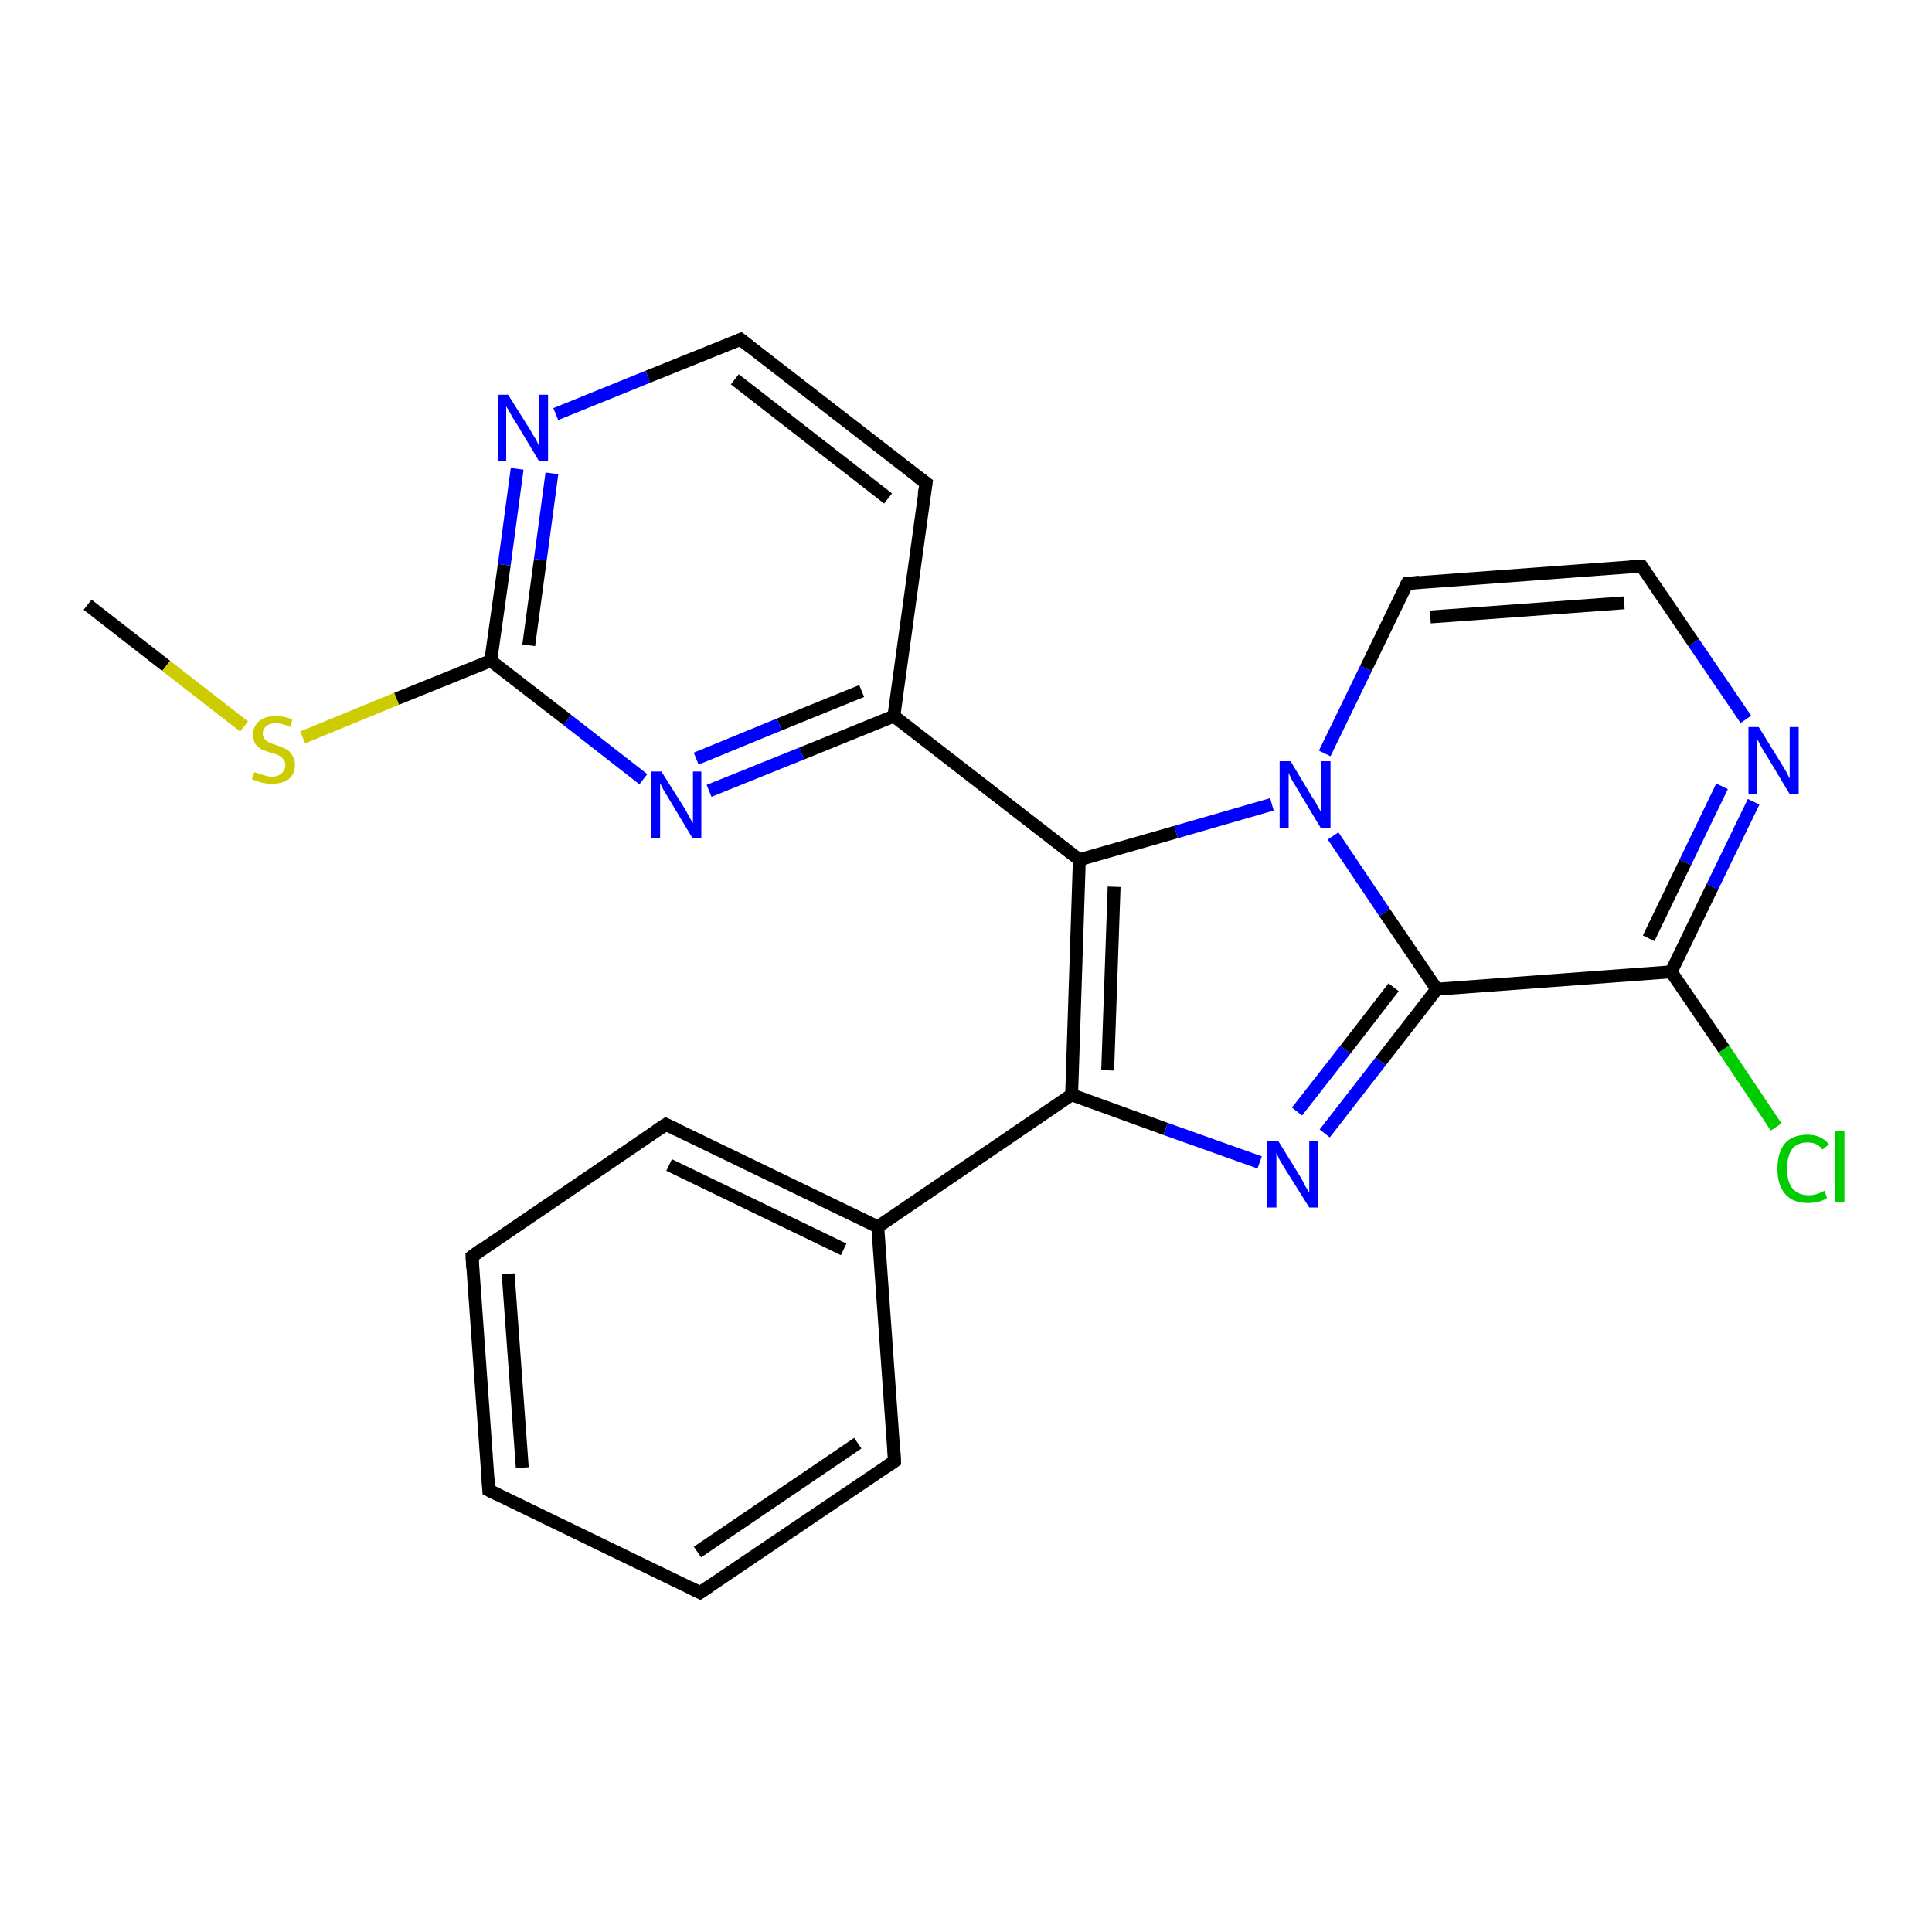 <?xml version='1.0' encoding='iso-8859-1'?>
<svg version='1.1' baseProfile='full'
              xmlns='http://www.w3.org/2000/svg'
                      xmlns:rdkit='http://www.rdkit.org/xml'
                      xmlns:xlink='http://www.w3.org/1999/xlink'
                  xml:space='preserve'
width='300px' height='300px' viewBox='0 0 300 300'>
<!-- END OF HEADER -->
<rect style='opacity:1.0;fill:#FFFFFF;stroke:none' width='300.0' height='300.0' x='0.0' y='0.0'> </rect>
<path class='bond-0 atom-0 atom-1' d='M 13.6,93.9 L 25.8,103.4' style='fill:none;fill-rule:evenodd;stroke:#000000;stroke-width:2.0px;stroke-linecap:butt;stroke-linejoin:miter;stroke-opacity:1' />
<path class='bond-0 atom-0 atom-1' d='M 25.8,103.4 L 37.9,112.8' style='fill:none;fill-rule:evenodd;stroke:#CCCC00;stroke-width:2.0px;stroke-linecap:butt;stroke-linejoin:miter;stroke-opacity:1' />
<path class='bond-1 atom-1 atom-2' d='M 47.0,114.5 L 61.6,108.5' style='fill:none;fill-rule:evenodd;stroke:#CCCC00;stroke-width:2.0px;stroke-linecap:butt;stroke-linejoin:miter;stroke-opacity:1' />
<path class='bond-1 atom-1 atom-2' d='M 61.6,108.5 L 76.2,102.6' style='fill:none;fill-rule:evenodd;stroke:#000000;stroke-width:2.0px;stroke-linecap:butt;stroke-linejoin:miter;stroke-opacity:1' />
<path class='bond-2 atom-2 atom-3' d='M 76.2,102.6 L 78.3,87.7' style='fill:none;fill-rule:evenodd;stroke:#000000;stroke-width:2.0px;stroke-linecap:butt;stroke-linejoin:miter;stroke-opacity:1' />
<path class='bond-2 atom-2 atom-3' d='M 78.3,87.7 L 80.3,72.8' style='fill:none;fill-rule:evenodd;stroke:#0000FF;stroke-width:2.0px;stroke-linecap:butt;stroke-linejoin:miter;stroke-opacity:1' />
<path class='bond-2 atom-2 atom-3' d='M 82.1,100.2 L 83.9,86.9' style='fill:none;fill-rule:evenodd;stroke:#000000;stroke-width:2.0px;stroke-linecap:butt;stroke-linejoin:miter;stroke-opacity:1' />
<path class='bond-2 atom-2 atom-3' d='M 83.9,86.9 L 85.7,73.5' style='fill:none;fill-rule:evenodd;stroke:#0000FF;stroke-width:2.0px;stroke-linecap:butt;stroke-linejoin:miter;stroke-opacity:1' />
<path class='bond-3 atom-3 atom-4' d='M 86.3,64.3 L 100.6,58.5' style='fill:none;fill-rule:evenodd;stroke:#0000FF;stroke-width:2.0px;stroke-linecap:butt;stroke-linejoin:miter;stroke-opacity:1' />
<path class='bond-3 atom-3 atom-4' d='M 100.6,58.5 L 115.0,52.7' style='fill:none;fill-rule:evenodd;stroke:#000000;stroke-width:2.0px;stroke-linecap:butt;stroke-linejoin:miter;stroke-opacity:1' />
<path class='bond-4 atom-4 atom-5' d='M 115.0,52.7 L 143.8,75.0' style='fill:none;fill-rule:evenodd;stroke:#000000;stroke-width:2.0px;stroke-linecap:butt;stroke-linejoin:miter;stroke-opacity:1' />
<path class='bond-4 atom-4 atom-5' d='M 114.1,58.9 L 137.9,77.4' style='fill:none;fill-rule:evenodd;stroke:#000000;stroke-width:2.0px;stroke-linecap:butt;stroke-linejoin:miter;stroke-opacity:1' />
<path class='bond-5 atom-5 atom-6' d='M 143.8,75.0 L 138.8,111.2' style='fill:none;fill-rule:evenodd;stroke:#000000;stroke-width:2.0px;stroke-linecap:butt;stroke-linejoin:miter;stroke-opacity:1' />
<path class='bond-6 atom-6 atom-7' d='M 138.8,111.2 L 124.5,117.0' style='fill:none;fill-rule:evenodd;stroke:#000000;stroke-width:2.0px;stroke-linecap:butt;stroke-linejoin:miter;stroke-opacity:1' />
<path class='bond-6 atom-6 atom-7' d='M 124.5,117.0 L 110.1,122.8' style='fill:none;fill-rule:evenodd;stroke:#0000FF;stroke-width:2.0px;stroke-linecap:butt;stroke-linejoin:miter;stroke-opacity:1' />
<path class='bond-6 atom-6 atom-7' d='M 133.8,107.3 L 121.0,112.5' style='fill:none;fill-rule:evenodd;stroke:#000000;stroke-width:2.0px;stroke-linecap:butt;stroke-linejoin:miter;stroke-opacity:1' />
<path class='bond-6 atom-6 atom-7' d='M 121.0,112.5 L 108.1,117.8' style='fill:none;fill-rule:evenodd;stroke:#0000FF;stroke-width:2.0px;stroke-linecap:butt;stroke-linejoin:miter;stroke-opacity:1' />
<path class='bond-7 atom-6 atom-8' d='M 138.8,111.2 L 167.6,133.5' style='fill:none;fill-rule:evenodd;stroke:#000000;stroke-width:2.0px;stroke-linecap:butt;stroke-linejoin:miter;stroke-opacity:1' />
<path class='bond-8 atom-8 atom-9' d='M 167.6,133.5 L 166.4,170.0' style='fill:none;fill-rule:evenodd;stroke:#000000;stroke-width:2.0px;stroke-linecap:butt;stroke-linejoin:miter;stroke-opacity:1' />
<path class='bond-8 atom-8 atom-9' d='M 173.0,137.7 L 172.0,166.2' style='fill:none;fill-rule:evenodd;stroke:#000000;stroke-width:2.0px;stroke-linecap:butt;stroke-linejoin:miter;stroke-opacity:1' />
<path class='bond-9 atom-9 atom-10' d='M 166.4,170.0 L 181.0,175.3' style='fill:none;fill-rule:evenodd;stroke:#000000;stroke-width:2.0px;stroke-linecap:butt;stroke-linejoin:miter;stroke-opacity:1' />
<path class='bond-9 atom-9 atom-10' d='M 181.0,175.3 L 195.6,180.5' style='fill:none;fill-rule:evenodd;stroke:#0000FF;stroke-width:2.0px;stroke-linecap:butt;stroke-linejoin:miter;stroke-opacity:1' />
<path class='bond-10 atom-10 atom-11' d='M 205.7,176.0 L 214.4,164.8' style='fill:none;fill-rule:evenodd;stroke:#0000FF;stroke-width:2.0px;stroke-linecap:butt;stroke-linejoin:miter;stroke-opacity:1' />
<path class='bond-10 atom-10 atom-11' d='M 214.4,164.8 L 223.1,153.6' style='fill:none;fill-rule:evenodd;stroke:#000000;stroke-width:2.0px;stroke-linecap:butt;stroke-linejoin:miter;stroke-opacity:1' />
<path class='bond-10 atom-10 atom-11' d='M 201.4,172.6 L 208.9,163.0' style='fill:none;fill-rule:evenodd;stroke:#0000FF;stroke-width:2.0px;stroke-linecap:butt;stroke-linejoin:miter;stroke-opacity:1' />
<path class='bond-10 atom-10 atom-11' d='M 208.9,163.0 L 216.4,153.3' style='fill:none;fill-rule:evenodd;stroke:#000000;stroke-width:2.0px;stroke-linecap:butt;stroke-linejoin:miter;stroke-opacity:1' />
<path class='bond-11 atom-11 atom-12' d='M 223.1,153.6 L 259.5,150.9' style='fill:none;fill-rule:evenodd;stroke:#000000;stroke-width:2.0px;stroke-linecap:butt;stroke-linejoin:miter;stroke-opacity:1' />
<path class='bond-12 atom-12 atom-13' d='M 259.5,150.9 L 267.7,162.9' style='fill:none;fill-rule:evenodd;stroke:#000000;stroke-width:2.0px;stroke-linecap:butt;stroke-linejoin:miter;stroke-opacity:1' />
<path class='bond-12 atom-12 atom-13' d='M 267.7,162.9 L 275.8,175.0' style='fill:none;fill-rule:evenodd;stroke:#00CC00;stroke-width:2.0px;stroke-linecap:butt;stroke-linejoin:miter;stroke-opacity:1' />
<path class='bond-13 atom-12 atom-14' d='M 259.5,150.9 L 265.9,137.7' style='fill:none;fill-rule:evenodd;stroke:#000000;stroke-width:2.0px;stroke-linecap:butt;stroke-linejoin:miter;stroke-opacity:1' />
<path class='bond-13 atom-12 atom-14' d='M 265.9,137.7 L 272.3,124.5' style='fill:none;fill-rule:evenodd;stroke:#0000FF;stroke-width:2.0px;stroke-linecap:butt;stroke-linejoin:miter;stroke-opacity:1' />
<path class='bond-13 atom-12 atom-14' d='M 256.0,145.7 L 261.7,133.9' style='fill:none;fill-rule:evenodd;stroke:#000000;stroke-width:2.0px;stroke-linecap:butt;stroke-linejoin:miter;stroke-opacity:1' />
<path class='bond-13 atom-12 atom-14' d='M 261.7,133.9 L 267.4,122.1' style='fill:none;fill-rule:evenodd;stroke:#0000FF;stroke-width:2.0px;stroke-linecap:butt;stroke-linejoin:miter;stroke-opacity:1' />
<path class='bond-14 atom-14 atom-15' d='M 271.1,111.7 L 263.0,99.8' style='fill:none;fill-rule:evenodd;stroke:#0000FF;stroke-width:2.0px;stroke-linecap:butt;stroke-linejoin:miter;stroke-opacity:1' />
<path class='bond-14 atom-14 atom-15' d='M 263.0,99.8 L 254.9,87.9' style='fill:none;fill-rule:evenodd;stroke:#000000;stroke-width:2.0px;stroke-linecap:butt;stroke-linejoin:miter;stroke-opacity:1' />
<path class='bond-15 atom-15 atom-16' d='M 254.9,87.9 L 218.5,90.6' style='fill:none;fill-rule:evenodd;stroke:#000000;stroke-width:2.0px;stroke-linecap:butt;stroke-linejoin:miter;stroke-opacity:1' />
<path class='bond-15 atom-15 atom-16' d='M 252.2,93.6 L 222.1,95.8' style='fill:none;fill-rule:evenodd;stroke:#000000;stroke-width:2.0px;stroke-linecap:butt;stroke-linejoin:miter;stroke-opacity:1' />
<path class='bond-16 atom-16 atom-17' d='M 218.5,90.6 L 212.1,103.8' style='fill:none;fill-rule:evenodd;stroke:#000000;stroke-width:2.0px;stroke-linecap:butt;stroke-linejoin:miter;stroke-opacity:1' />
<path class='bond-16 atom-16 atom-17' d='M 212.1,103.8 L 205.7,117.0' style='fill:none;fill-rule:evenodd;stroke:#0000FF;stroke-width:2.0px;stroke-linecap:butt;stroke-linejoin:miter;stroke-opacity:1' />
<path class='bond-17 atom-9 atom-18' d='M 166.4,170.0 L 136.3,190.5' style='fill:none;fill-rule:evenodd;stroke:#000000;stroke-width:2.0px;stroke-linecap:butt;stroke-linejoin:miter;stroke-opacity:1' />
<path class='bond-18 atom-18 atom-19' d='M 136.3,190.5 L 103.4,174.6' style='fill:none;fill-rule:evenodd;stroke:#000000;stroke-width:2.0px;stroke-linecap:butt;stroke-linejoin:miter;stroke-opacity:1' />
<path class='bond-18 atom-18 atom-19' d='M 131.0,194.0 L 103.9,180.9' style='fill:none;fill-rule:evenodd;stroke:#000000;stroke-width:2.0px;stroke-linecap:butt;stroke-linejoin:miter;stroke-opacity:1' />
<path class='bond-19 atom-19 atom-20' d='M 103.4,174.6 L 73.3,195.1' style='fill:none;fill-rule:evenodd;stroke:#000000;stroke-width:2.0px;stroke-linecap:butt;stroke-linejoin:miter;stroke-opacity:1' />
<path class='bond-20 atom-20 atom-21' d='M 73.3,195.1 L 75.9,231.4' style='fill:none;fill-rule:evenodd;stroke:#000000;stroke-width:2.0px;stroke-linecap:butt;stroke-linejoin:miter;stroke-opacity:1' />
<path class='bond-20 atom-20 atom-21' d='M 78.9,197.8 L 81.1,227.9' style='fill:none;fill-rule:evenodd;stroke:#000000;stroke-width:2.0px;stroke-linecap:butt;stroke-linejoin:miter;stroke-opacity:1' />
<path class='bond-21 atom-21 atom-22' d='M 75.9,231.4 L 108.7,247.3' style='fill:none;fill-rule:evenodd;stroke:#000000;stroke-width:2.0px;stroke-linecap:butt;stroke-linejoin:miter;stroke-opacity:1' />
<path class='bond-22 atom-22 atom-23' d='M 108.7,247.3 L 138.9,226.9' style='fill:none;fill-rule:evenodd;stroke:#000000;stroke-width:2.0px;stroke-linecap:butt;stroke-linejoin:miter;stroke-opacity:1' />
<path class='bond-22 atom-22 atom-23' d='M 108.3,241.0 L 133.2,224.1' style='fill:none;fill-rule:evenodd;stroke:#000000;stroke-width:2.0px;stroke-linecap:butt;stroke-linejoin:miter;stroke-opacity:1' />
<path class='bond-23 atom-7 atom-2' d='M 99.9,121.0 L 88.1,111.8' style='fill:none;fill-rule:evenodd;stroke:#0000FF;stroke-width:2.0px;stroke-linecap:butt;stroke-linejoin:miter;stroke-opacity:1' />
<path class='bond-23 atom-7 atom-2' d='M 88.1,111.8 L 76.2,102.6' style='fill:none;fill-rule:evenodd;stroke:#000000;stroke-width:2.0px;stroke-linecap:butt;stroke-linejoin:miter;stroke-opacity:1' />
<path class='bond-24 atom-17 atom-8' d='M 197.5,124.9 L 182.6,129.2' style='fill:none;fill-rule:evenodd;stroke:#0000FF;stroke-width:2.0px;stroke-linecap:butt;stroke-linejoin:miter;stroke-opacity:1' />
<path class='bond-24 atom-17 atom-8' d='M 182.6,129.2 L 167.6,133.5' style='fill:none;fill-rule:evenodd;stroke:#000000;stroke-width:2.0px;stroke-linecap:butt;stroke-linejoin:miter;stroke-opacity:1' />
<path class='bond-25 atom-23 atom-18' d='M 138.9,226.9 L 136.3,190.5' style='fill:none;fill-rule:evenodd;stroke:#000000;stroke-width:2.0px;stroke-linecap:butt;stroke-linejoin:miter;stroke-opacity:1' />
<path class='bond-26 atom-17 atom-11' d='M 207.0,129.8 L 215.0,141.7' style='fill:none;fill-rule:evenodd;stroke:#0000FF;stroke-width:2.0px;stroke-linecap:butt;stroke-linejoin:miter;stroke-opacity:1' />
<path class='bond-26 atom-17 atom-11' d='M 215.0,141.7 L 223.1,153.6' style='fill:none;fill-rule:evenodd;stroke:#000000;stroke-width:2.0px;stroke-linecap:butt;stroke-linejoin:miter;stroke-opacity:1' />
<path d='M 114.3,53.0 L 115.0,52.7 L 116.4,53.8' style='fill:none;stroke:#000000;stroke-width:2.0px;stroke-linecap:butt;stroke-linejoin:miter;stroke-opacity:1;' />
<path d='M 142.3,73.9 L 143.8,75.0 L 143.5,76.8' style='fill:none;stroke:#000000;stroke-width:2.0px;stroke-linecap:butt;stroke-linejoin:miter;stroke-opacity:1;' />
<path d='M 255.3,88.5 L 254.9,87.9 L 253.1,88.0' style='fill:none;stroke:#000000;stroke-width:2.0px;stroke-linecap:butt;stroke-linejoin:miter;stroke-opacity:1;' />
<path d='M 220.4,90.4 L 218.5,90.6 L 218.2,91.2' style='fill:none;stroke:#000000;stroke-width:2.0px;stroke-linecap:butt;stroke-linejoin:miter;stroke-opacity:1;' />
<path d='M 105.1,175.4 L 103.4,174.6 L 101.9,175.6' style='fill:none;stroke:#000000;stroke-width:2.0px;stroke-linecap:butt;stroke-linejoin:miter;stroke-opacity:1;' />
<path d='M 74.8,194.0 L 73.3,195.1 L 73.4,196.9' style='fill:none;stroke:#000000;stroke-width:2.0px;stroke-linecap:butt;stroke-linejoin:miter;stroke-opacity:1;' />
<path d='M 75.8,229.6 L 75.9,231.4 L 77.5,232.2' style='fill:none;stroke:#000000;stroke-width:2.0px;stroke-linecap:butt;stroke-linejoin:miter;stroke-opacity:1;' />
<path d='M 107.1,246.5 L 108.7,247.3 L 110.2,246.3' style='fill:none;stroke:#000000;stroke-width:2.0px;stroke-linecap:butt;stroke-linejoin:miter;stroke-opacity:1;' />
<path d='M 137.4,227.9 L 138.9,226.9 L 138.8,225.0' style='fill:none;stroke:#000000;stroke-width:2.0px;stroke-linecap:butt;stroke-linejoin:miter;stroke-opacity:1;' />
<path class='atom-1' d='M 39.5 119.9
Q 39.6 119.9, 40.1 120.1
Q 40.6 120.3, 41.1 120.4
Q 41.7 120.6, 42.2 120.6
Q 43.2 120.6, 43.7 120.1
Q 44.3 119.6, 44.3 118.8
Q 44.3 118.2, 44.0 117.9
Q 43.7 117.5, 43.3 117.3
Q 42.9 117.1, 42.1 116.9
Q 41.2 116.6, 40.7 116.4
Q 40.1 116.1, 39.7 115.6
Q 39.3 115.0, 39.3 114.1
Q 39.3 112.8, 40.2 112.0
Q 41.1 111.2, 42.9 111.2
Q 44.1 111.2, 45.4 111.7
L 45.1 112.9
Q 43.8 112.3, 42.9 112.3
Q 41.9 112.3, 41.3 112.8
Q 40.8 113.2, 40.8 113.9
Q 40.8 114.4, 41.1 114.8
Q 41.4 115.1, 41.8 115.3
Q 42.2 115.5, 42.9 115.7
Q 43.8 116.0, 44.4 116.3
Q 45.0 116.6, 45.3 117.2
Q 45.8 117.8, 45.8 118.8
Q 45.8 120.2, 44.8 121.0
Q 43.8 121.7, 42.3 121.7
Q 41.3 121.7, 40.6 121.5
Q 39.9 121.3, 39.1 121.0
L 39.5 119.9
' fill='#CCCC00'/>
<path class='atom-3' d='M 78.9 61.3
L 82.3 66.7
Q 82.6 67.3, 83.2 68.2
Q 83.7 69.2, 83.7 69.3
L 83.7 61.3
L 85.1 61.3
L 85.1 71.6
L 83.7 71.6
L 80.1 65.6
Q 79.6 64.9, 79.2 64.1
Q 78.7 63.3, 78.6 63.1
L 78.6 71.6
L 77.3 71.6
L 77.3 61.3
L 78.9 61.3
' fill='#0000FF'/>
<path class='atom-7' d='M 102.7 119.8
L 106.1 125.2
Q 106.5 125.8, 107.0 126.8
Q 107.5 127.7, 107.6 127.8
L 107.6 119.8
L 108.9 119.8
L 108.9 130.1
L 107.5 130.1
L 103.9 124.1
Q 103.5 123.4, 103.0 122.6
Q 102.6 121.8, 102.5 121.6
L 102.5 130.1
L 101.1 130.1
L 101.1 119.8
L 102.7 119.8
' fill='#0000FF'/>
<path class='atom-10' d='M 198.5 177.2
L 201.9 182.7
Q 202.2 183.2, 202.7 184.2
Q 203.3 185.2, 203.3 185.2
L 203.3 177.2
L 204.7 177.2
L 204.7 187.5
L 203.3 187.5
L 199.6 181.6
Q 199.2 180.9, 198.7 180.1
Q 198.3 179.2, 198.2 179.0
L 198.2 187.5
L 196.8 187.5
L 196.8 177.2
L 198.5 177.2
' fill='#0000FF'/>
<path class='atom-13' d='M 276.0 181.5
Q 276.0 178.9, 277.2 177.5
Q 278.4 176.2, 280.7 176.2
Q 282.8 176.2, 284.0 177.7
L 283.0 178.5
Q 282.2 177.4, 280.7 177.4
Q 279.1 177.4, 278.3 178.4
Q 277.5 179.5, 277.5 181.5
Q 277.5 183.5, 278.3 184.5
Q 279.2 185.6, 280.9 185.6
Q 282.0 185.6, 283.3 184.9
L 283.7 186.0
Q 283.2 186.4, 282.4 186.6
Q 281.6 186.8, 280.7 186.8
Q 278.4 186.8, 277.2 185.4
Q 276.0 184.0, 276.0 181.5
' fill='#00CC00'/>
<path class='atom-13' d='M 285.0 175.6
L 286.4 175.6
L 286.4 186.6
L 285.0 186.6
L 285.0 175.6
' fill='#00CC00'/>
<path class='atom-14' d='M 273.1 112.9
L 276.5 118.4
Q 276.8 118.9, 277.4 119.9
Q 277.9 120.9, 277.9 120.9
L 277.9 112.9
L 279.3 112.9
L 279.3 123.3
L 277.9 123.3
L 274.3 117.3
Q 273.8 116.6, 273.4 115.8
Q 273.0 115.0, 272.8 114.7
L 272.8 123.3
L 271.5 123.3
L 271.5 112.9
L 273.1 112.9
' fill='#0000FF'/>
<path class='atom-17' d='M 200.4 118.2
L 203.7 123.7
Q 204.1 124.2, 204.6 125.2
Q 205.2 126.2, 205.2 126.2
L 205.2 118.2
L 206.6 118.2
L 206.6 128.6
L 205.1 128.6
L 201.5 122.6
Q 201.1 121.9, 200.6 121.1
Q 200.2 120.3, 200.1 120.0
L 200.1 128.6
L 198.7 128.6
L 198.7 118.2
L 200.4 118.2
' fill='#0000FF'/>
</svg>
